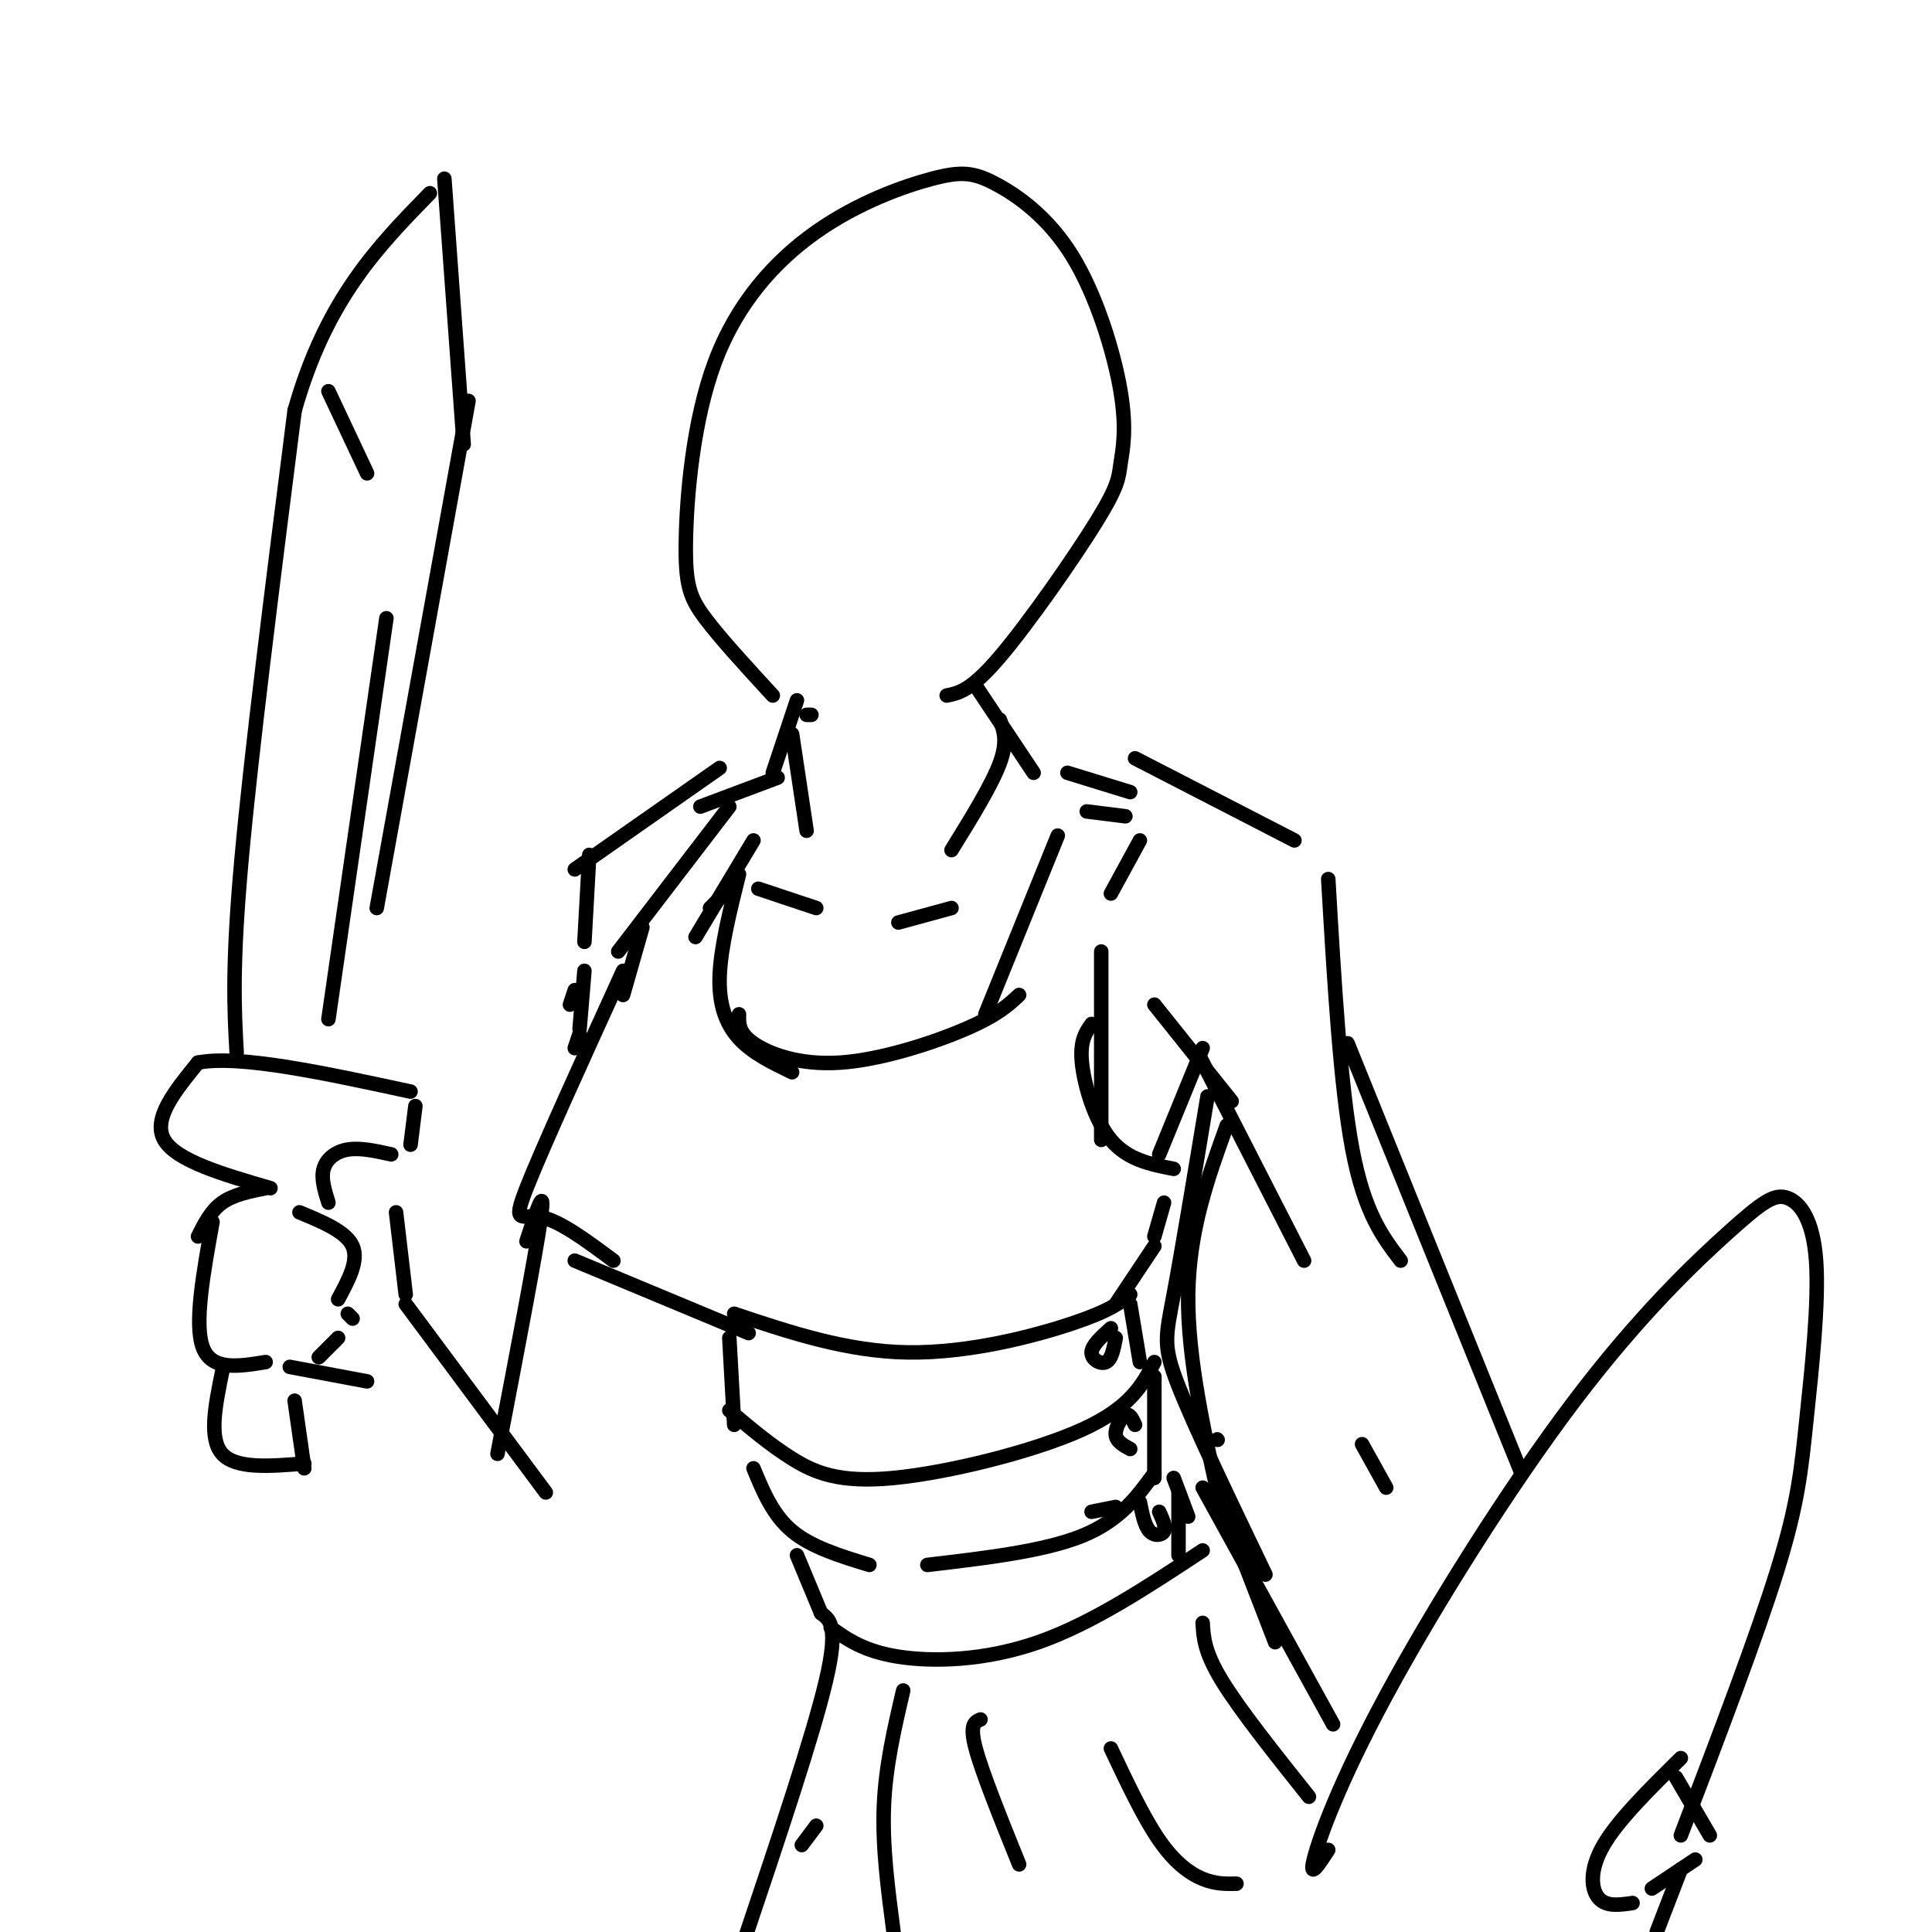 <svg viewBox='0 0 400 400' version='1.1' xmlns='http://www.w3.org/2000/svg' xmlns:xlink='http://www.w3.org/1999/xlink'><g fill='none' stroke='#000000' stroke-width='3' stroke-linecap='round' stroke-linejoin='round'><path d='M149,186c0.000,0.000 -2.000,2.000 -2,2'/><path d='M156,174c0.000,0.000 -12.000,20.000 -12,20'/><path d='M151,167c0.000,0.000 -23.000,30.000 -23,30'/><path d='M133,192c0.000,0.000 -4.000,14.000 -4,14'/><path d='M129,201c-8.444,18.533 -16.889,37.067 -20,45c-3.111,7.933 -0.889,5.267 3,6c3.889,0.733 9.444,4.867 15,9'/><path d='M119,261c0.000,0.000 36.000,15.000 36,15'/><path d='M153,181c-1.889,7.578 -3.778,15.156 -4,21c-0.222,5.844 1.222,9.956 4,13c2.778,3.044 6.889,5.022 11,7'/><path d='M153,210c-0.060,1.917 -0.119,3.833 3,6c3.119,2.167 9.417,4.583 18,4c8.583,-0.583 19.452,-4.167 26,-7c6.548,-2.833 8.774,-4.917 11,-7'/><path d='M204,210c0.000,0.000 15.000,-37.000 15,-37'/><path d='M225,168c0.000,0.000 8.000,1.000 8,1'/><path d='M236,174c0.000,0.000 -6.000,11.000 -6,11'/><path d='M228,197c0.000,0.000 0.000,39.000 0,39'/><path d='M226,212c-1.222,1.733 -2.444,3.467 -2,8c0.444,4.533 2.556,11.867 6,16c3.444,4.133 8.222,5.067 13,6'/><path d='M241,249c0.000,0.000 -2.000,7.000 -2,7'/><path d='M239,258c0.000,0.000 -8.000,12.000 -8,12'/><path d='M234,268c-2.089,1.689 -4.178,3.378 -12,6c-7.822,2.622 -21.378,6.178 -34,6c-12.622,-0.178 -24.311,-4.089 -36,-8'/><path d='M151,277c0.000,0.000 1.000,18.000 1,18'/><path d='M151,292c4.190,3.560 8.381,7.119 13,10c4.619,2.881 9.667,5.083 21,4c11.333,-1.083 28.952,-5.452 39,-10c10.048,-4.548 12.524,-9.274 15,-14'/><path d='M236,282c0.000,0.000 -2.000,-12.000 -2,-12'/><path d='M239,285c0.000,0.000 0.000,21.000 0,21'/><path d='M231,312c0.000,0.000 -5.000,1.000 -5,1'/><path d='M156,304c2.000,4.833 4.000,9.667 8,13c4.000,3.333 10.000,5.167 16,7'/><path d='M192,324c12.083,-1.417 24.167,-2.833 32,-6c7.833,-3.167 11.417,-8.083 15,-13'/><path d='M165,322c0.000,0.000 5.000,12.000 5,12'/><path d='M172,337c3.444,2.444 6.889,4.889 14,6c7.111,1.111 17.889,0.889 29,-3c11.111,-3.889 22.556,-11.444 34,-19'/><path d='M244,322c0.000,0.000 0.000,-13.000 0,-13'/><path d='M246,314c0.000,0.000 -3.000,-8.000 -3,-8'/><path d='M230,275c-1.978,1.778 -3.956,3.556 -4,5c-0.044,1.444 1.844,2.556 3,2c1.156,-0.556 1.578,-2.778 2,-5'/><path d='M235,295c-0.556,-1.222 -1.111,-2.444 -2,-2c-0.889,0.444 -2.111,2.556 -2,4c0.111,1.444 1.556,2.222 3,3'/><path d='M236,311c0.489,2.444 0.978,4.889 2,6c1.022,1.111 2.578,0.889 3,0c0.422,-0.889 -0.289,-2.444 -1,-4'/><path d='M149,159c0.000,0.000 -30.000,21.000 -30,21'/><path d='M122,177c0.000,0.000 -1.000,18.000 -1,18'/><path d='M235,157c0.000,0.000 33.000,17.000 33,17'/><path d='M249,217c0.000,0.000 -9.000,22.000 -9,22'/><path d='M239,208c0.000,0.000 16.000,20.000 16,20'/><path d='M275,182c1.250,21.417 2.500,42.833 5,56c2.500,13.167 6.250,18.083 10,23'/><path d='M279,216c0.000,0.000 36.000,89.000 36,89'/><path d='M248,218c0.000,0.000 22.000,43.000 22,43'/><path d='M282,299c0.000,0.000 5.000,9.000 5,9'/><path d='M119,205c0.000,0.000 -1.000,3.000 -1,3'/><path d='M120,214c0.000,0.000 -1.000,3.000 -1,3'/><path d='M121,201c0.000,0.000 -1.000,12.000 -1,12'/><path d='M109,257c2.000,-6.167 4.000,-12.333 3,-5c-1.000,7.333 -5.000,28.167 -9,49'/><path d='M113,309c0.000,0.000 -29.000,-39.000 -29,-39'/><path d='M55,246c-3.333,0.667 -6.667,1.333 -9,3c-2.333,1.667 -3.667,4.333 -5,7'/><path d='M44,253c-1.917,10.583 -3.833,21.167 -2,26c1.833,4.833 7.417,3.917 13,3'/><path d='M62,251c4.833,2.000 9.667,4.000 11,7c1.333,3.000 -0.833,7.000 -3,11'/><path d='M70,277c0.000,0.000 -4.000,4.000 -4,4'/><path d='M68,249c-0.778,-2.489 -1.556,-4.978 -1,-7c0.556,-2.022 2.444,-3.578 5,-4c2.556,-0.422 5.778,0.289 9,1'/><path d='M82,251c0.000,0.000 2.000,17.000 2,17'/><path d='M72,272c0.000,0.000 1.000,1.000 1,1'/><path d='M60,283c0.000,0.000 16.000,3.000 16,3'/><path d='M56,246c-9.750,-2.833 -19.500,-5.667 -22,-10c-2.500,-4.333 2.250,-10.167 7,-16'/><path d='M41,220c8.500,-1.667 26.250,2.167 44,6'/><path d='M86,229c0.000,0.000 -1.000,8.000 -1,8'/><path d='M49,218c-0.500,-8.917 -1.000,-17.833 1,-40c2.000,-22.167 6.500,-57.583 11,-93'/><path d='M61,85c6.500,-23.000 17.250,-34.000 28,-45'/><path d='M92,37c0.000,0.000 4.000,55.000 4,55'/><path d='M97,83c0.000,0.000 -19.000,105.000 -19,105'/><path d='M68,81c0.000,0.000 8.000,17.000 8,17'/><path d='M80,128c0.000,0.000 -12.000,83.000 -12,83'/><path d='M46,284c-1.417,6.917 -2.833,13.833 0,17c2.833,3.167 9.917,2.583 17,2'/><path d='M63,304c0.000,0.000 -2.000,-14.000 -2,-14'/><path d='M275,383c-2.021,3.111 -4.042,6.222 -3,2c1.042,-4.222 5.147,-15.776 15,-34c9.853,-18.224 25.454,-43.119 39,-61c13.546,-17.881 25.038,-28.747 32,-35c6.962,-6.253 9.396,-7.894 12,-7c2.604,0.894 5.378,4.322 6,13c0.622,8.678 -0.910,22.606 -2,33c-1.090,10.394 -1.740,17.256 -6,31c-4.260,13.744 -12.130,34.372 -20,55'/><path d='M348,387c0.000,0.000 -5.000,13.000 -5,13'/><path d='M348,364c-6.489,6.400 -12.978,12.800 -16,18c-3.022,5.200 -2.578,9.200 -1,11c1.578,1.800 4.289,1.400 7,1'/><path d='M347,368c0.000,0.000 7.000,12.000 7,12'/><path d='M351,385c0.000,0.000 -9.000,6.000 -9,6'/><path d='M254,233c-3.917,10.833 -7.833,21.667 -8,35c-0.167,13.333 3.417,29.167 7,45'/><path d='M250,227c-2.667,16.067 -5.333,32.133 -7,41c-1.667,8.867 -2.333,10.533 1,19c3.333,8.467 10.667,23.733 18,39'/><path d='M252,298c0.000,0.000 0.100,0.100 0.1,0.1'/><path d='M252,309c0.000,0.000 12.000,31.000 12,31'/><path d='M249,308c0.000,0.000 27.000,49.000 27,49'/><path d='M170,334c1.833,1.333 3.667,2.667 1,14c-2.667,11.333 -9.833,32.667 -17,54'/><path d='M166,382c0.000,0.000 3.000,-4.000 3,-4'/><path d='M187,350c-1.833,7.833 -3.667,15.667 -4,24c-0.333,8.333 0.833,17.167 2,26'/><path d='M203,356c-1.167,0.500 -2.333,1.000 -1,6c1.333,5.000 5.167,14.500 9,24'/><path d='M230,362c3.378,7.156 6.756,14.311 10,19c3.244,4.689 6.356,6.911 9,8c2.644,1.089 4.822,1.044 7,1'/><path d='M249,336c0.167,3.000 0.333,6.000 4,12c3.667,6.000 10.833,15.000 18,24'/><path d='M145,167c0.000,0.000 16.000,-6.000 16,-6'/><path d='M160,160c0.000,0.000 5.000,-15.000 5,-15'/><path d='M202,142c0.000,0.000 12.000,18.000 12,18'/><path d='M221,160c0.000,0.000 13.000,4.000 13,4'/><path d='M164,152c0.000,0.000 3.000,20.000 3,20'/><path d='M207,149c0.833,2.250 1.667,4.500 0,9c-1.667,4.500 -5.833,11.250 -10,18'/><path d='M157,184c0.000,0.000 12.000,4.000 12,4'/><path d='M186,191c0.000,0.000 11.000,-3.000 11,-3'/><path d='M168,148c0.000,0.000 -1.000,0.000 -1,0'/><path d='M160,144c-5.406,-5.877 -10.812,-11.754 -14,-16c-3.188,-4.246 -4.158,-6.862 -4,-16c0.158,-9.138 1.444,-24.799 6,-37c4.556,-12.201 12.382,-20.944 21,-27c8.618,-6.056 18.029,-9.426 24,-11c5.971,-1.574 8.503,-1.353 13,1c4.497,2.353 10.961,6.836 16,15c5.039,8.164 8.654,20.008 10,28c1.346,7.992 0.423,12.132 0,15c-0.423,2.868 -0.345,4.464 -5,12c-4.655,7.536 -14.044,21.010 -20,28c-5.956,6.990 -8.478,7.495 -11,8'/></g>
</svg>